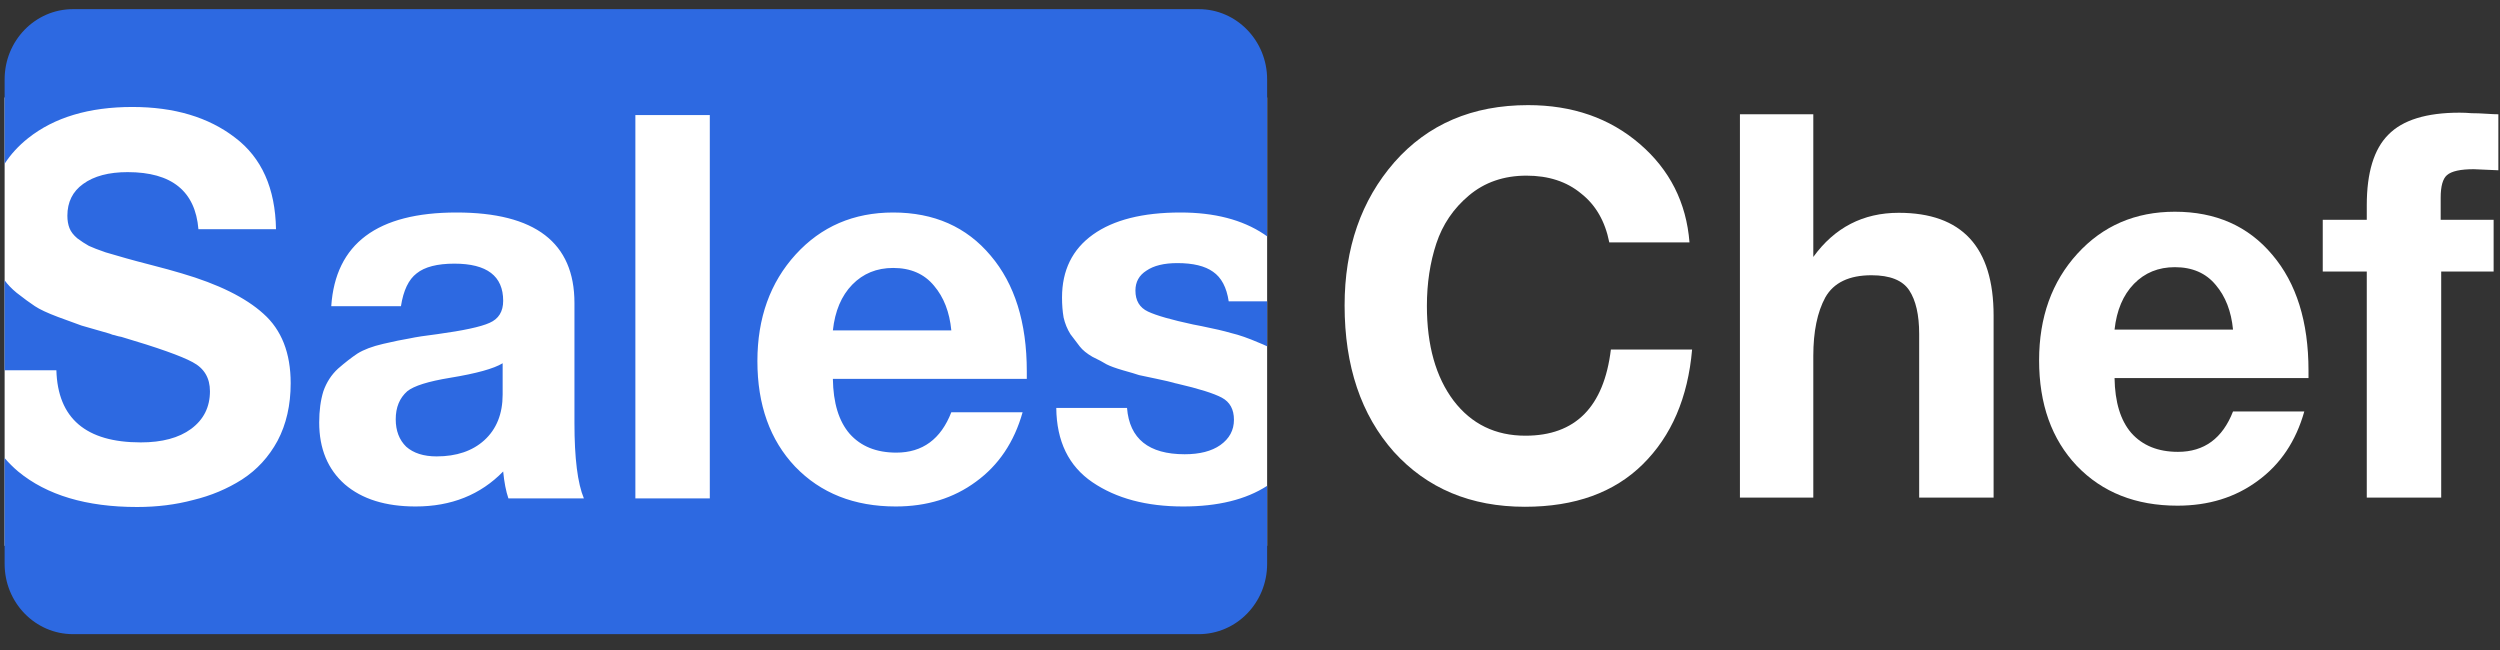 <?xml version="1.0" encoding="UTF-8"?> <svg xmlns="http://www.w3.org/2000/svg" width="100" height="26" viewBox="0 0 100 26" fill="none"><rect x="0" y="0" width="100" height="26" fill="#333333" stroke="none"/> <g clip-path="url(#clip0_134_5493)"> <rect x="0.185" y="3.899" width="50.5" height="17.934" fill="white"></rect> <path d="M67.684 13.982C67.517 15.906 66.86 17.435 65.714 18.569C64.568 19.703 62.995 20.271 60.996 20.271C58.83 20.271 57.083 19.538 55.755 18.074C54.441 16.595 53.784 14.643 53.784 12.216C53.784 9.919 54.448 8.01 55.776 6.488C57.118 4.966 58.9 4.205 61.122 4.205C62.897 4.205 64.386 4.722 65.588 5.756C66.79 6.789 67.454 8.103 67.58 9.697H64.372C64.204 8.85 63.827 8.196 63.24 7.737C62.667 7.263 61.94 7.026 61.059 7.026C60.151 7.026 59.382 7.292 58.753 7.823C58.138 8.34 57.705 8.979 57.453 9.74C57.202 10.501 57.076 11.333 57.076 12.238C57.076 13.817 57.432 15.081 58.145 16.028C58.858 16.961 59.815 17.428 61.017 17.428C63.016 17.428 64.155 16.279 64.435 13.982H67.684Z" fill="white"></path> <path d="M72.532 4.571V10.278C73.385 9.101 74.524 8.512 75.949 8.512C78.479 8.512 79.744 9.883 79.744 12.626V19.905H76.767V13.358C76.767 12.597 76.634 12.015 76.369 11.613C76.103 11.211 75.6 11.01 74.859 11.01C73.965 11.01 73.35 11.305 73.014 11.893C72.693 12.482 72.532 13.264 72.532 14.241V19.905H69.597V4.571H72.532Z" fill="white"></path> <path d="M92.172 16.458C91.836 17.65 91.215 18.576 90.306 19.236C89.412 19.897 88.342 20.227 87.098 20.227C85.435 20.227 84.093 19.696 83.073 18.634C82.067 17.571 81.564 16.164 81.564 14.413C81.564 12.69 82.074 11.268 83.094 10.149C84.114 9.029 85.414 8.469 86.994 8.469C88.629 8.469 89.929 9.043 90.893 10.192C91.857 11.326 92.34 12.869 92.34 14.822V15.123H84.582C84.597 16.085 84.82 16.817 85.253 17.32C85.701 17.822 86.323 18.074 87.119 18.074C88.168 18.074 88.901 17.535 89.321 16.458H92.172ZM89.321 13.185C89.251 12.453 89.02 11.857 88.629 11.398C88.238 10.924 87.692 10.687 86.994 10.687C86.337 10.687 85.792 10.909 85.358 11.354C84.925 11.8 84.666 12.41 84.582 13.185H89.321Z" fill="white"></path> <path d="M99.934 4.571V6.811C99.319 6.782 98.99 6.768 98.948 6.768C98.418 6.768 98.061 6.847 97.879 7.005C97.711 7.149 97.627 7.45 97.627 7.909V8.792H99.745V10.86H97.648V19.905H94.671V10.86H92.91V8.792H94.671V8.211C94.671 6.904 94.958 5.964 95.531 5.39C96.104 4.801 97.055 4.507 98.382 4.507C98.536 4.507 98.697 4.514 98.864 4.528C99.047 4.528 99.242 4.536 99.451 4.55C99.661 4.564 99.823 4.571 99.934 4.571Z" fill="white"></path> <path fill-rule="evenodd" clip-rule="evenodd" d="M2.92 0.366C1.409 0.366 0.185 1.624 0.185 3.175V6.551C0.428 6.173 0.741 5.832 1.123 5.528C2.171 4.695 3.562 4.279 5.295 4.279C6.972 4.279 8.342 4.688 9.405 5.507C10.467 6.311 11.012 7.531 11.04 9.168H7.937C7.811 7.646 6.868 6.885 5.107 6.885C4.352 6.885 3.758 7.043 3.324 7.359C2.905 7.66 2.695 8.084 2.695 8.629C2.695 8.816 2.723 8.981 2.779 9.125C2.835 9.268 2.94 9.405 3.094 9.534C3.248 9.649 3.401 9.749 3.555 9.835C3.709 9.907 3.932 9.993 4.226 10.094C4.533 10.18 4.806 10.259 5.044 10.331C5.295 10.402 5.645 10.496 6.092 10.611C6.539 10.726 6.931 10.833 7.266 10.934C8.734 11.364 9.824 11.903 10.537 12.549C11.263 13.195 11.627 14.121 11.627 15.327C11.627 16.203 11.452 16.971 11.103 17.631C10.753 18.277 10.278 18.794 9.677 19.182C9.09 19.555 8.44 19.828 7.727 20C7.028 20.187 6.281 20.28 5.484 20.28C3.457 20.28 1.871 19.806 0.725 18.859C0.528 18.692 0.348 18.513 0.185 18.322V22.557C0.185 24.109 1.409 25.366 2.92 25.366H47.95C49.461 25.366 50.685 24.109 50.685 22.557V19.434C49.833 19.984 48.712 20.259 47.324 20.259C45.857 20.259 44.648 19.936 43.697 19.289C42.747 18.643 42.265 17.653 42.251 16.317H45.081C45.179 17.552 45.948 18.17 47.387 18.17C47.988 18.17 48.464 18.048 48.813 17.803C49.176 17.545 49.358 17.208 49.358 16.791C49.358 16.375 49.197 16.081 48.876 15.908C48.554 15.736 47.96 15.549 47.094 15.348C47.024 15.334 46.968 15.32 46.926 15.305C46.828 15.277 46.612 15.226 46.276 15.155C45.941 15.083 45.703 15.033 45.563 15.004C45.438 14.961 45.221 14.896 44.913 14.81C44.62 14.724 44.403 14.645 44.263 14.573C44.124 14.487 43.935 14.386 43.697 14.272C43.474 14.142 43.306 14.006 43.194 13.863C43.082 13.719 42.957 13.554 42.817 13.367C42.691 13.166 42.6 12.944 42.544 12.7C42.502 12.455 42.481 12.19 42.481 11.903C42.481 10.812 42.894 9.972 43.718 9.383C44.543 8.794 45.71 8.5 47.22 8.5C48.575 8.5 49.687 8.787 50.553 9.362C50.598 9.391 50.642 9.422 50.685 9.454V3.175C50.685 1.624 49.461 0.366 47.95 0.366H2.92ZM50.685 13.853V12.053H49.148C49.065 11.494 48.855 11.099 48.52 10.869C48.198 10.639 47.723 10.524 47.094 10.524C46.563 10.524 46.15 10.625 45.857 10.826C45.563 11.013 45.417 11.278 45.417 11.623C45.417 12.025 45.584 12.305 45.92 12.463C46.255 12.621 46.856 12.793 47.723 12.979C47.877 13.008 47.988 13.03 48.058 13.044C48.561 13.145 48.96 13.238 49.253 13.324C49.561 13.396 49.931 13.525 50.364 13.712C50.478 13.757 50.585 13.804 50.685 13.853ZM0.185 11.212V14.81H2.255C2.311 16.734 3.436 17.696 5.631 17.696C6.483 17.696 7.154 17.516 7.643 17.157C8.147 16.784 8.398 16.282 8.398 15.65C8.398 15.119 8.168 14.731 7.706 14.487C7.259 14.243 6.309 13.905 4.855 13.475C4.771 13.46 4.708 13.446 4.666 13.432C4.624 13.417 4.568 13.403 4.499 13.389C4.429 13.36 4.366 13.338 4.31 13.324C3.807 13.181 3.457 13.08 3.262 13.023C3.066 12.951 2.751 12.836 2.318 12.678C1.899 12.52 1.591 12.377 1.396 12.247C1.2 12.118 0.955 11.939 0.662 11.709C0.465 11.547 0.306 11.381 0.185 11.212ZM23.355 19.936H20.336C20.238 19.648 20.169 19.289 20.127 18.859C19.218 19.792 18.051 20.259 16.625 20.259C15.423 20.259 14.48 19.964 13.795 19.376C13.11 18.773 12.768 17.947 12.768 16.899C12.768 16.425 12.824 16.009 12.935 15.65C13.061 15.291 13.257 14.989 13.522 14.745C13.802 14.501 14.061 14.3 14.298 14.142C14.55 13.985 14.892 13.855 15.325 13.755C15.759 13.654 16.108 13.582 16.374 13.539C16.639 13.482 17.01 13.425 17.485 13.367C18.533 13.224 19.232 13.073 19.581 12.915C19.945 12.757 20.127 12.463 20.127 12.032C20.127 11.041 19.477 10.546 18.177 10.546C17.492 10.546 16.989 10.675 16.667 10.934C16.346 11.178 16.136 11.616 16.038 12.247H13.25C13.418 9.749 15.088 8.5 18.261 8.5C21.405 8.5 22.978 9.706 22.978 12.118V16.921C22.978 18.328 23.104 19.332 23.355 19.936ZM18.009 15.111C19.057 14.939 19.756 14.745 20.106 14.53V15.779C20.106 16.554 19.861 17.165 19.372 17.61C18.897 18.04 18.261 18.256 17.464 18.256C16.947 18.256 16.541 18.127 16.248 17.868C15.969 17.595 15.829 17.229 15.829 16.77C15.829 16.296 15.982 15.923 16.29 15.65C16.555 15.435 17.128 15.255 18.009 15.111ZM28.392 19.936V4.602H25.415V19.936H28.392ZM40.904 16.49C40.569 17.681 39.947 18.608 39.038 19.268C38.144 19.928 37.075 20.259 35.831 20.259C34.167 20.259 32.826 19.727 31.805 18.665C30.799 17.602 30.296 16.195 30.296 14.444C30.296 12.721 30.806 11.3 31.826 10.18C32.846 9.06 34.146 8.5 35.726 8.5C37.361 8.5 38.661 9.074 39.625 10.223C40.59 11.357 41.072 12.901 41.072 14.853V15.155H33.315C33.329 16.116 33.552 16.849 33.986 17.351C34.433 17.854 35.055 18.105 35.852 18.105C36.9 18.105 37.634 17.567 38.053 16.49H40.904ZM37.361 11.429C37.752 11.888 37.983 12.484 38.053 13.216H33.315C33.399 12.441 33.657 11.831 34.09 11.386C34.524 10.941 35.069 10.718 35.726 10.718C36.425 10.718 36.97 10.955 37.361 11.429Z" fill="#2D69E1"></path> </g> <defs> <clipPath id="clip0_134_5493"> <rect width="100" height="26" fill="white"></rect> </clipPath> </defs> </svg> 